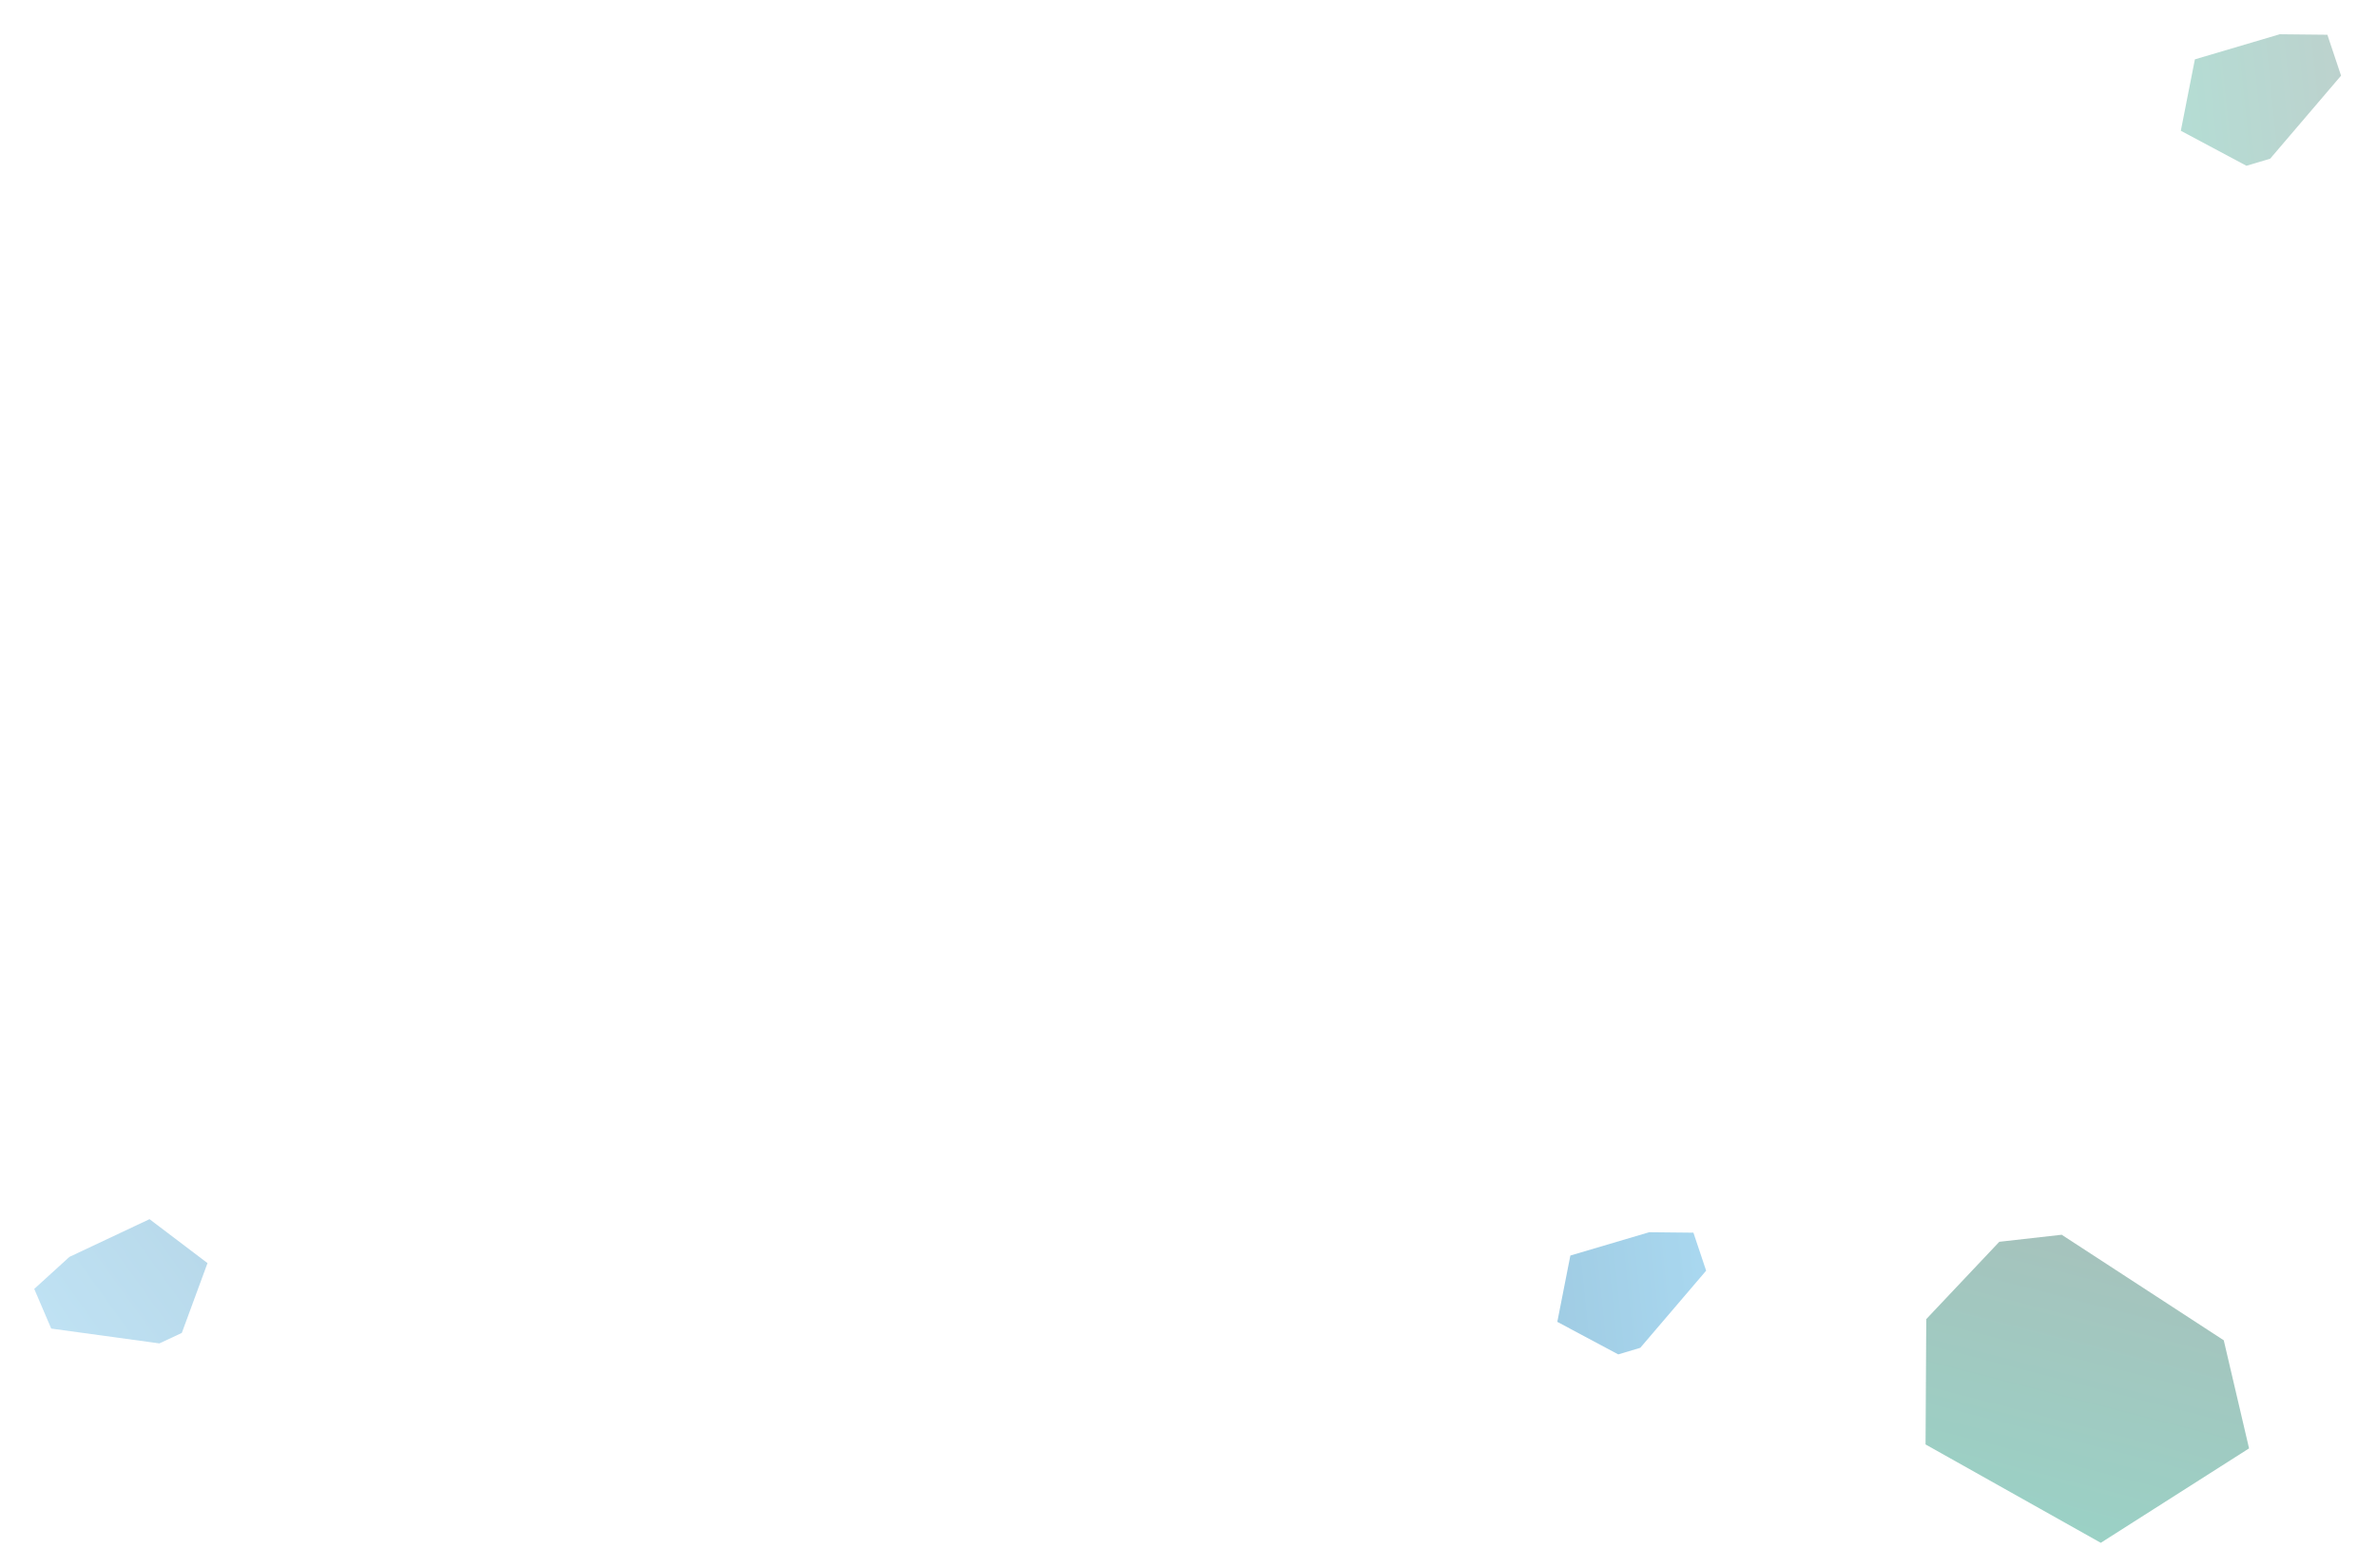 <svg width="1305" height="861" viewBox="0 0 1305 861" fill="none" xmlns="http://www.w3.org/2000/svg">
<g opacity="0.3" filter="url(#filter0_f_5664_53410)">
<path d="M18.8 707.569L28.123 729.343L87.515 737.479L99.815 731.731L113.924 693.405L82.089 669.277L38.117 689.993L18.8 707.569Z" fill="url(#paint0_linear_5664_53410)"/>
</g>
<g opacity="0.4" filter="url(#filter1_f_5664_53410)">
<path d="M1131.89 677.831L1220.87 735.774L1234.76 795.112L1153.35 846.951L1057.15 792.947L1057.54 724.152L1097.64 681.699L1131.89 677.831Z" fill="url(#paint1_linear_5664_53410)"/>
</g>
<g opacity="0.3" filter="url(#filter2_f_5664_53410)">
<path d="M1277.75 19.074L1285.27 41.533L1246.34 87.116L1233.33 91.006L1197.3 71.775L1205.02 32.583L1251.63 18.8L1277.75 19.074Z" fill="url(#paint2_linear_5664_53410)"/>
</g>
<g opacity="0.4" filter="url(#filter3_f_5664_53410)">
<path d="M929.705 676.697L936.693 697.559L900.528 739.901L888.445 743.515L854.978 725.652L862.149 689.246L905.447 676.443L929.705 676.697Z" fill="url(#paint3_linear_5664_53410)"/>
</g>
<defs>
<filter id="filter0_f_5664_53410" x="-0" y="650.477" width="132.725" height="105.802" filterUnits="userSpaceOnUse" color-interpolation-filters="sRGB">
<feFlood flood-opacity="0" result="BackgroundImageFix"/>
<feBlend mode="normal" in="SourceGraphic" in2="BackgroundImageFix" result="shape"/>
<feGaussianBlur stdDeviation="9.4" result="effect1_foregroundBlur_5664_53410"/>
</filter>
<filter id="filter1_f_5664_53410" x="1039.15" y="659.831" width="213.615" height="205.121" filterUnits="userSpaceOnUse" color-interpolation-filters="sRGB">
<feFlood flood-opacity="0" result="BackgroundImageFix"/>
<feBlend mode="normal" in="SourceGraphic" in2="BackgroundImageFix" result="shape"/>
<feGaussianBlur stdDeviation="9" result="effect1_foregroundBlur_5664_53410"/>
</filter>
<filter id="filter2_f_5664_53410" x="1178.5" y="0" width="125.57" height="109.806" filterUnits="userSpaceOnUse" color-interpolation-filters="sRGB">
<feFlood flood-opacity="0" result="BackgroundImageFix"/>
<feBlend mode="normal" in="SourceGraphic" in2="BackgroundImageFix" result="shape"/>
<feGaussianBlur stdDeviation="9.4" result="effect1_foregroundBlur_5664_53410"/>
</filter>
<filter id="filter3_f_5664_53410" x="836.178" y="657.643" width="119.315" height="104.672" filterUnits="userSpaceOnUse" color-interpolation-filters="sRGB">
<feFlood flood-opacity="0" result="BackgroundImageFix"/>
<feBlend mode="normal" in="SourceGraphic" in2="BackgroundImageFix" result="shape"/>
<feGaussianBlur stdDeviation="9.4" result="effect1_foregroundBlur_5664_53410"/>
</filter>
<linearGradient id="paint0_linear_5664_53410" x1="31.791" y1="734.427" x2="105.278" y2="681.419" gradientUnits="userSpaceOnUse">
<stop stop-color="#289CD8"/>
<stop offset="1" stop-color="#1180BA"/>
</linearGradient>
<linearGradient id="paint1_linear_5664_53410" x1="1125.49" y1="839.773" x2="1165.03" y2="686.371" gradientUnits="userSpaceOnUse">
<stop stop-color="#048C6F"/>
<stop offset="1" stop-color="#1F6859"/>
</linearGradient>
<linearGradient id="paint2_linear_5664_53410" x1="1196.34" y1="62.482" x2="1286.47" y2="53.177" gradientUnits="userSpaceOnUse">
<stop stop-color="#048C6F"/>
<stop offset="1" stop-color="#1F6859"/>
</linearGradient>
<linearGradient id="paint3_linear_5664_53410" x1="937.291" y1="703.352" x2="853.568" y2="711.996" gradientUnits="userSpaceOnUse">
<stop stop-color="#289CD8"/>
<stop offset="1" stop-color="#1180BA"/>
</linearGradient>
</defs>
</svg>
